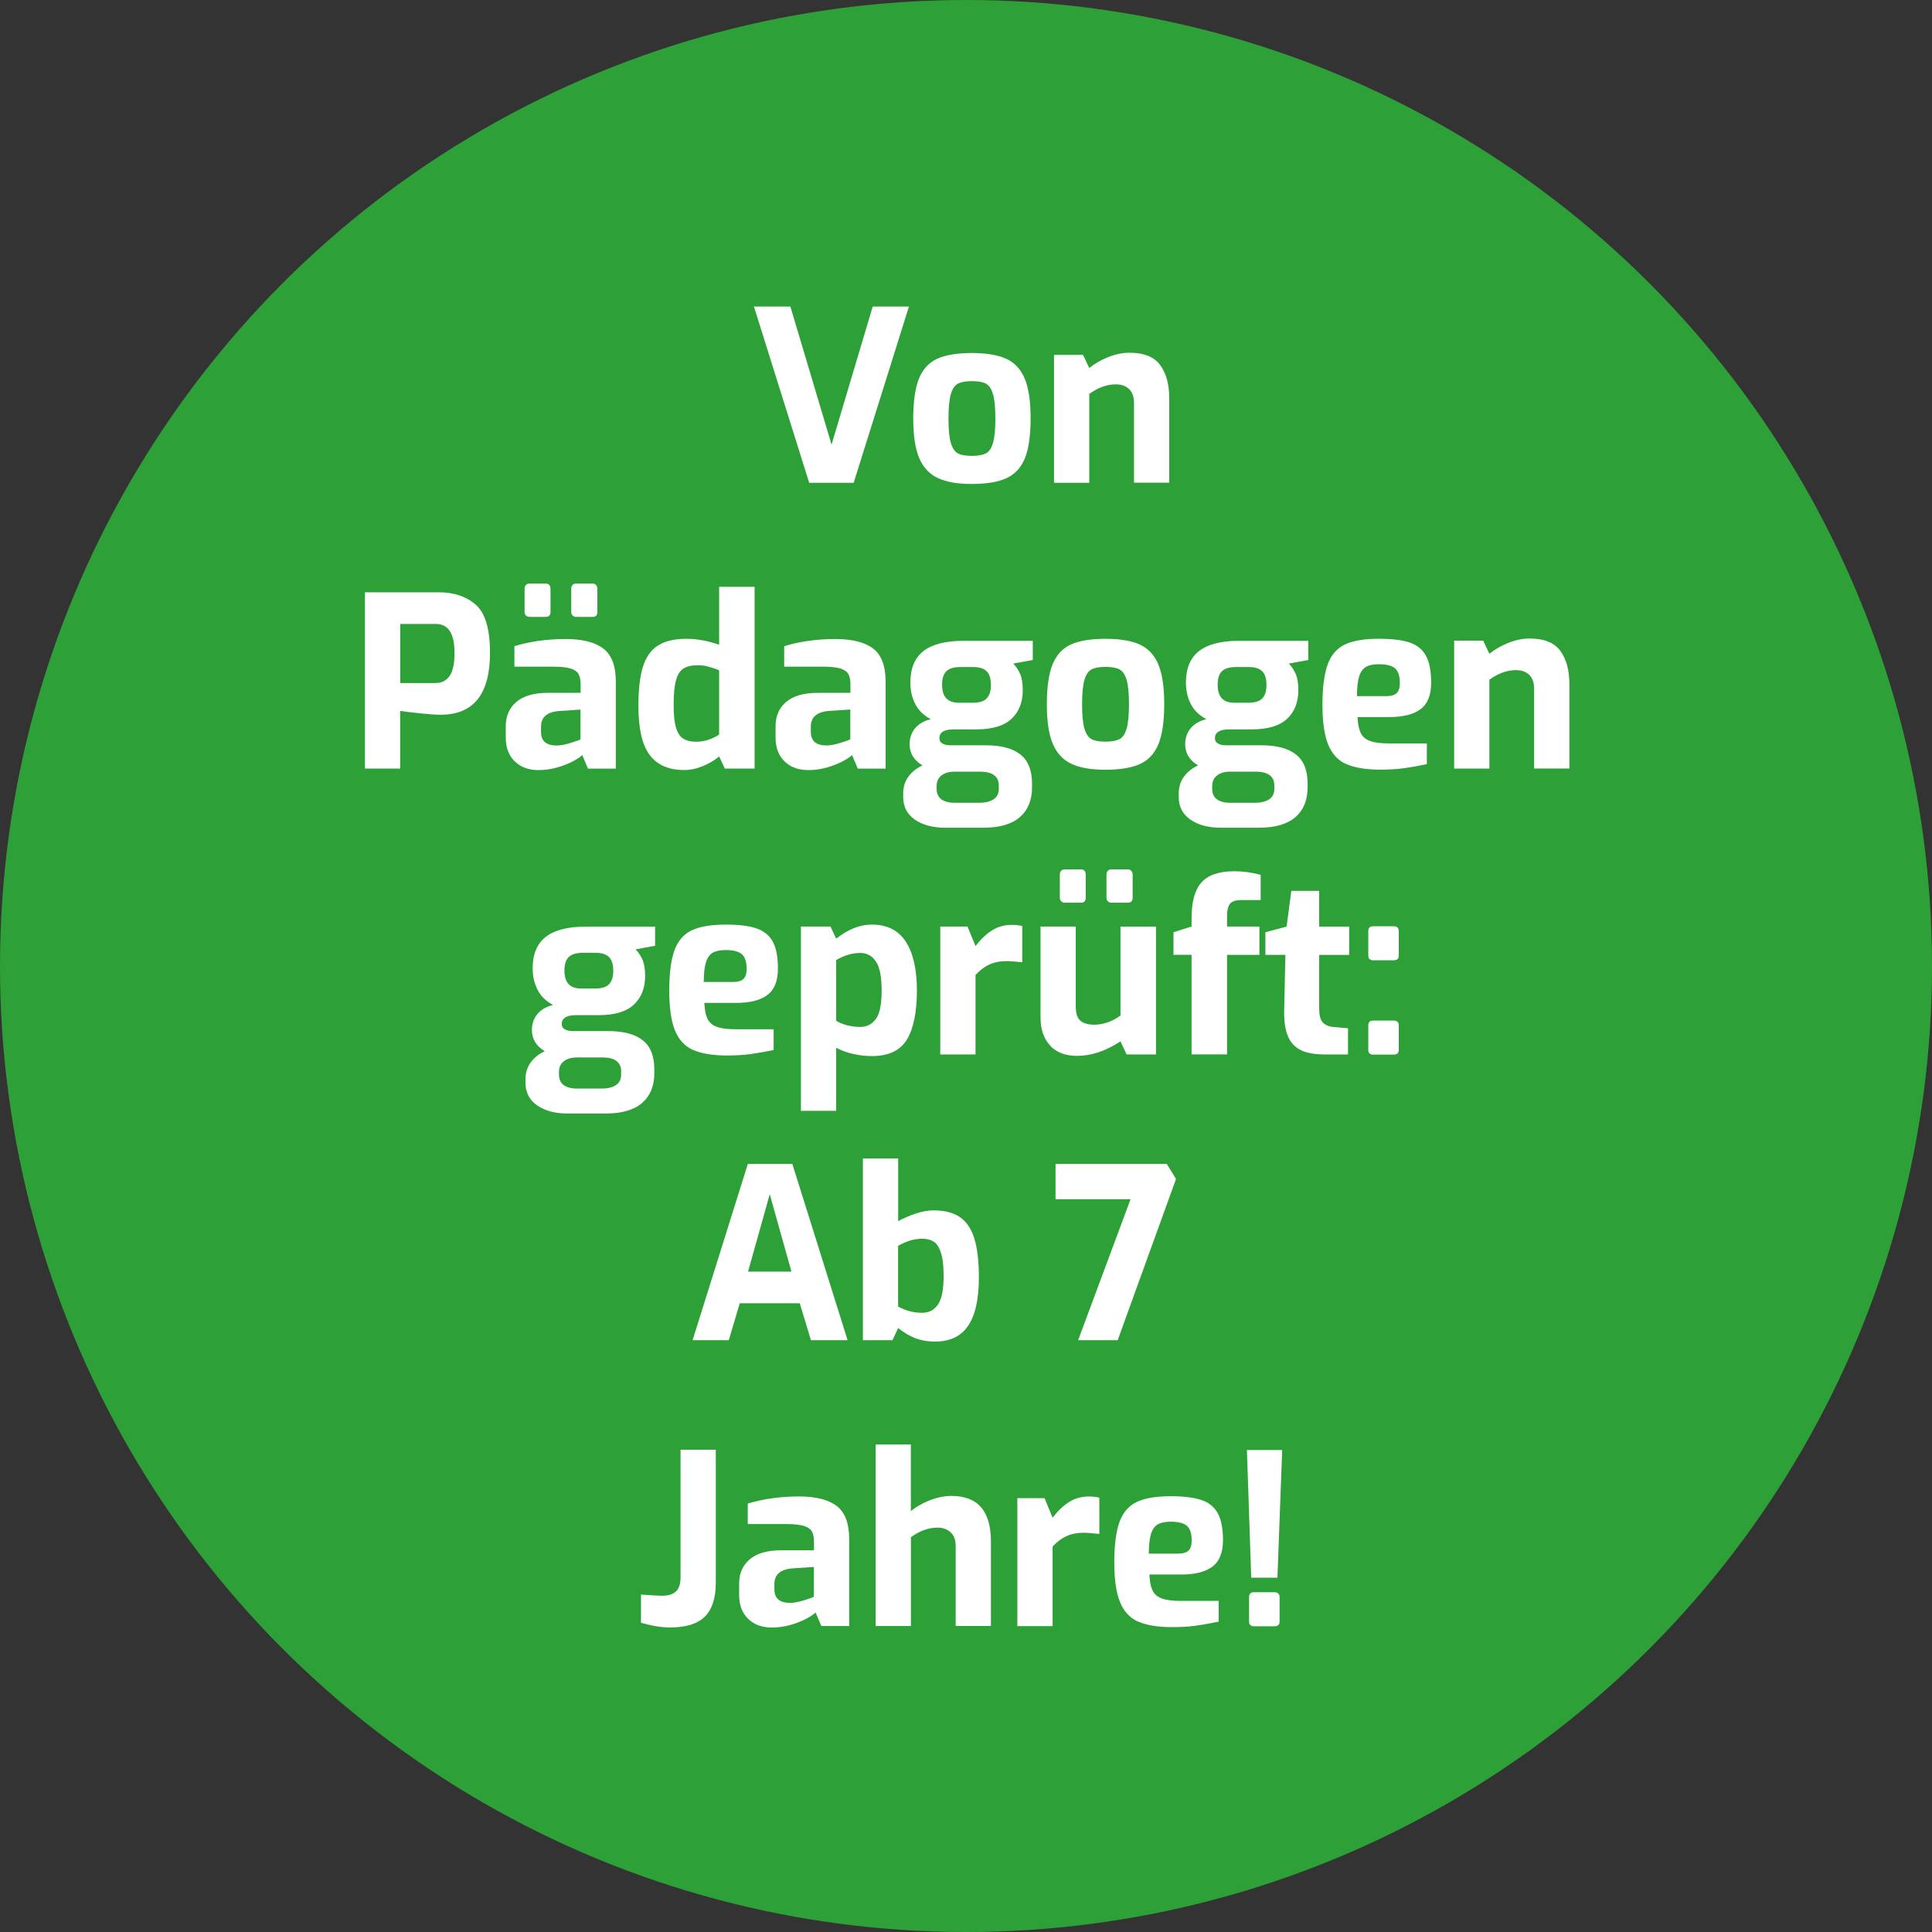 <?xml version="1.0" encoding="UTF-8"?><svg xmlns="http://www.w3.org/2000/svg" viewBox="0 0 342 342"><rect x="0" y="0" width="342" height="342" fill="#333333" stroke="none"/><defs><style>.d{fill:#fff;}.e{fill:#2da137;}</style></defs><g id="a"/><g id="b"><g id="c"><circle class="e" cx="171" cy="171" r="171"/><g><path class="d" d="M133.46,54.26h6.45l7.29,24.45,7.29-24.45h6.41l-9.78,31.2h-7.88l-9.78-31.2Z"/><path class="d" d="M165.96,84.6c-1.49-.72-2.58-1.91-3.27-3.58-.69-1.67-1.03-3.98-1.03-6.94s.34-5.43,1.03-7.1c.69-1.67,1.78-2.84,3.27-3.5,1.49-.66,3.51-.99,6.07-.99s4.62,.34,6.11,1.03c1.49,.69,2.58,1.87,3.27,3.54,.69,1.67,1.03,4.01,1.03,7.02s-.34,5.35-1.01,7.02c-.67,1.67-1.76,2.85-3.25,3.54-1.49,.69-3.54,1.03-6.16,1.03s-4.58-.36-6.07-1.08Zm8.56-4.34c.56-.29,.98-.91,1.26-1.85s.42-2.38,.42-4.32-.14-3.38-.42-4.32c-.28-.94-.7-1.56-1.26-1.86-.56-.29-1.39-.44-2.49-.44s-1.88,.15-2.45,.44c-.56,.3-.98,.91-1.26,1.86-.28,.94-.42,2.38-.42,4.32s.14,3.38,.42,4.32c.28,.94,.7,1.56,1.26,1.85,.56,.3,1.38,.44,2.45,.44s1.92-.15,2.49-.44Z"/><path class="d" d="M186.58,62.82h5.14l1.1,2.32c.93-.76,2.04-1.4,3.33-1.92,1.29-.52,2.56-.78,3.79-.78,2.56,0,4.37,.73,5.44,2.19,1.07,1.46,1.6,3.43,1.6,5.9v14.92h-6.24v-14.12c0-1.07-.29-1.88-.86-2.45-.58-.56-1.37-.84-2.38-.84-1.55,0-3.11,.56-4.68,1.69v15.73h-6.24v-22.64Z"/><path class="d" d="M64.61,104.85h13.15c2.61,0,4.76,.73,6.45,2.19,1.69,1.46,2.53,4.3,2.53,8.52,0,7.31-2.91,10.96-8.73,10.96-.9,0-2.07-.08-3.5-.23-1.43-.15-2.66-.3-3.67-.44v10.2h-6.24v-31.2Zm12.44,16.06c1.12,0,1.97-.42,2.55-1.27,.58-.84,.86-2.19,.86-4.05,0-3.43-1.1-5.14-3.29-5.14h-6.32v10.46h6.2Z"/><path class="d" d="M91.11,134.77c-1.05-1.03-1.58-2.42-1.58-4.2v-2.02c0-1.8,.62-3.23,1.88-4.3,1.25-1.07,3.11-1.6,5.59-1.6h5.78v-1.56c0-.76-.13-1.36-.38-1.79-.25-.43-.73-.76-1.43-.97-.7-.21-1.74-.32-3.12-.32h-6.79v-3.63c2.78-.84,5.8-1.26,9.06-1.26,2.98,0,5.21,.56,6.68,1.69,1.48,1.12,2.21,3.08,2.21,5.86v15.39h-4.93l-1.01-2.4c-.31,.31-.86,.67-1.64,1.1-.79,.42-1.72,.79-2.8,1.1-1.08,.31-2.19,.46-3.31,.46-1.74,0-3.14-.51-4.19-1.54Zm2-25.8c-.17-.15-.25-.37-.25-.65v-4.09c0-.28,.08-.51,.23-.67,.15-.17,.37-.25,.65-.25h2.87c.28,0,.49,.08,.63,.25s.21,.39,.21,.67v4.09c0,.59-.28,.88-.84,.88h-2.87c-.25,0-.46-.08-.63-.23Zm7.84,22.56c.96-.29,1.56-.51,1.81-.65v-5.27l-3.79,.25c-2.14,.17-3.2,1.1-3.2,2.78v.93c0,1.6,.93,2.4,2.78,2.4,.65,0,1.45-.15,2.4-.44Zm.42-22.56c-.17-.15-.25-.37-.25-.65v-4.09c0-.28,.08-.51,.23-.67,.15-.17,.37-.25,.65-.25h2.91c.25,0,.46,.09,.61,.27,.15,.18,.23,.4,.23,.65v4.09c0,.59-.28,.88-.84,.88h-2.91c-.25,0-.46-.08-.63-.23Z"/><path class="d" d="M115.01,133.65c-1.34-1.77-2-4.67-2-8.69,0-2.87,.26-5.16,.78-6.87,.52-1.71,1.4-2.98,2.63-3.79,1.24-.81,2.94-1.22,5.1-1.22,1.86,0,3.78,.35,5.78,1.05v-10.25h6.28v32.17h-5.27l-1.01-2.15c-.79,.67-1.74,1.24-2.87,1.71s-2.23,.7-3.33,.7c-2.73,0-4.76-.89-6.09-2.66Zm12.29-3.63v-11.38c-.73-.28-1.38-.5-1.96-.65-.58-.15-1.17-.23-1.79-.23-1.1,0-1.95,.19-2.55,.57-.61,.38-1.05,1.07-1.33,2.07-.28,1-.42,2.42-.42,4.28s.13,3.13,.4,4.07c.27,.94,.69,1.6,1.26,1.98,.58,.38,1.37,.57,2.38,.57,1.35,0,2.68-.42,4.01-1.26Z"/><path class="d" d="M138.87,134.77c-1.05-1.03-1.58-2.42-1.58-4.2v-2.02c0-1.8,.62-3.23,1.88-4.3,1.25-1.07,3.11-1.6,5.59-1.6h5.78v-1.56c0-.76-.13-1.36-.38-1.79-.25-.43-.73-.76-1.43-.97-.7-.21-1.74-.32-3.12-.32h-6.79v-3.63c2.78-.84,5.8-1.26,9.06-1.26,2.98,0,5.21,.56,6.68,1.69,1.48,1.12,2.21,3.08,2.21,5.86v15.39h-4.93l-1.01-2.4c-.31,.31-.86,.67-1.64,1.1-.79,.42-1.72,.79-2.8,1.1-1.08,.31-2.19,.46-3.31,.46-1.74,0-3.14-.51-4.2-1.54Zm9.84-3.25c.96-.29,1.56-.51,1.81-.65v-5.27l-3.79,.25c-2.14,.17-3.2,1.1-3.2,2.78v.93c0,1.6,.93,2.4,2.78,2.4,.65,0,1.45-.15,2.4-.44Z"/><path class="d" d="M182.83,116.83l-3.46,.63c.51,.54,.91,1.15,1.22,1.86,.31,.7,.46,1.66,.46,2.87,0,2.11-.66,3.79-1.98,5.04-1.32,1.25-3.39,1.88-6.2,1.88h-4.01c-1.71,0-2.57,.52-2.57,1.56,0,.45,.19,.77,.57,.97,.38,.2,.85,.29,1.41,.29h6.24c2.7,0,4.74,.54,6.11,1.62,1.38,1.08,2.07,2.8,2.07,5.17v.63c0,2.28-.72,4.04-2.15,5.29-1.43,1.25-3.58,1.88-6.45,1.88h-6.79c-2.19,0-3.98-.48-5.35-1.43-1.38-.96-2.07-2.29-2.07-4v-.67c0-1.12,.31-2.11,.93-2.95,.62-.84,1.45-1.5,2.49-1.98-1.52-.9-2.28-2.15-2.28-3.75,0-1.12,.33-2.07,.99-2.85,.66-.77,1.58-1.3,2.76-1.58-1.27-.67-2.19-1.57-2.76-2.7-.58-1.12-.86-2.39-.86-3.79,0-2.5,.77-4.36,2.32-5.57,1.55-1.21,3.91-1.81,7.08-1.81h12.27v3.42Zm-13.87,19.77c-.96,0-1.72,.22-2.3,.67-.58,.45-.86,1.08-.86,1.9v.46c0,.81,.27,1.43,.82,1.85,.55,.42,1.36,.63,2.42,.63h4.3c1.07,0,1.91-.2,2.53-.61,.62-.41,.93-1.02,.93-1.83v-.67c0-.76-.27-1.35-.82-1.77s-1.37-.63-2.47-.63h-4.55Zm5.73-12.99c.48-.53,.72-1.31,.72-2.32,0-1.15-.25-1.97-.76-2.47-.51-.49-1.28-.74-2.32-.74h-2.36c-1.1,0-1.9,.24-2.42,.72-.52,.48-.78,1.28-.78,2.4s.25,1.9,.74,2.42c.49,.52,1.24,.78,2.26,.78h2.4c1.21,0,2.05-.27,2.53-.8Z"/><path class="d" d="M189.61,135.19c-1.49-.72-2.58-1.91-3.27-3.58-.69-1.67-1.03-3.98-1.03-6.94s.34-5.43,1.03-7.1c.69-1.67,1.78-2.84,3.27-3.5,1.49-.66,3.51-.99,6.07-.99s4.62,.34,6.11,1.03c1.49,.69,2.58,1.87,3.27,3.54,.69,1.67,1.03,4.01,1.03,7.02s-.34,5.35-1.01,7.02c-.67,1.67-1.76,2.85-3.25,3.54-1.49,.69-3.54,1.03-6.16,1.03s-4.58-.36-6.07-1.08Zm8.56-4.34c.56-.29,.98-.91,1.26-1.86,.28-.94,.42-2.38,.42-4.32s-.14-3.38-.42-4.32-.7-1.56-1.26-1.86c-.56-.29-1.39-.44-2.49-.44s-1.88,.15-2.45,.44c-.56,.29-.98,.91-1.26,1.86-.28,.94-.42,2.38-.42,4.32s.14,3.38,.42,4.32c.28,.94,.7,1.56,1.26,1.86,.56,.29,1.38,.44,2.45,.44s1.92-.15,2.49-.44Z"/><path class="d" d="M231.61,116.83l-3.46,.63c.51,.54,.91,1.15,1.22,1.86,.31,.7,.46,1.66,.46,2.87,0,2.11-.66,3.79-1.98,5.04-1.32,1.25-3.39,1.88-6.2,1.88h-4.01c-1.71,0-2.57,.52-2.57,1.56,0,.45,.19,.77,.57,.97,.38,.2,.85,.29,1.41,.29h6.24c2.7,0,4.74,.54,6.11,1.62,1.38,1.08,2.07,2.8,2.07,5.17v.63c0,2.28-.72,4.04-2.15,5.29-1.43,1.25-3.58,1.88-6.45,1.88h-6.79c-2.19,0-3.98-.48-5.35-1.43-1.38-.96-2.07-2.29-2.07-4v-.67c0-1.12,.31-2.11,.93-2.95,.62-.84,1.45-1.5,2.49-1.98-1.52-.9-2.28-2.15-2.28-3.75,0-1.12,.33-2.07,.99-2.85,.66-.77,1.58-1.3,2.76-1.58-1.27-.67-2.19-1.57-2.76-2.7-.58-1.12-.86-2.39-.86-3.79,0-2.5,.77-4.36,2.32-5.57,1.55-1.21,3.91-1.81,7.08-1.81h12.27v3.42Zm-13.87,19.77c-.96,0-1.72,.22-2.3,.67-.58,.45-.86,1.08-.86,1.9v.46c0,.81,.27,1.43,.82,1.85,.55,.42,1.36,.63,2.42,.63h4.3c1.07,0,1.91-.2,2.53-.61,.62-.41,.93-1.02,.93-1.83v-.67c0-.76-.27-1.35-.82-1.77s-1.37-.63-2.47-.63h-4.55Zm5.73-12.99c.48-.53,.72-1.31,.72-2.32,0-1.15-.25-1.97-.76-2.47-.51-.49-1.28-.74-2.32-.74h-2.36c-1.1,0-1.9,.24-2.42,.72-.52,.48-.78,1.28-.78,2.4s.25,1.9,.74,2.42c.49,.52,1.24,.78,2.26,.78h2.4c1.21,0,2.05-.27,2.53-.8Z"/><path class="d" d="M238.27,135.25c-1.46-.67-2.52-1.84-3.18-3.5-.66-1.66-.99-3.99-.99-7s.31-5.47,.93-7.15c.62-1.67,1.64-2.85,3.06-3.52,1.42-.67,3.42-1.01,6.01-1.01,2.3,0,4.12,.23,5.44,.67,1.32,.45,2.28,1.24,2.89,2.36s.91,2.71,.91,4.76c0,2.19-.63,3.75-1.88,4.68-1.25,.93-3.07,1.39-5.46,1.39h-5.69c.06,1.21,.24,2.14,.55,2.8,.31,.66,.86,1.14,1.64,1.43,.79,.3,1.94,.44,3.46,.44h6.62v3.67c-1.49,.31-2.84,.55-4.05,.72-1.21,.17-2.61,.25-4.22,.25-2.56,0-4.57-.34-6.03-1.01Zm7.08-12.02c.87,0,1.5-.17,1.88-.53,.38-.35,.57-.95,.57-1.79,0-1.24-.28-2.1-.84-2.59-.56-.49-1.52-.74-2.87-.74-.98,0-1.75,.16-2.3,.48-.55,.32-.95,.89-1.2,1.71-.25,.82-.38,1.97-.38,3.46h5.14Z"/><path class="d" d="M257.41,113.41h5.14l1.1,2.32c.93-.76,2.04-1.4,3.33-1.92,1.29-.52,2.56-.78,3.79-.78,2.56,0,4.37,.73,5.44,2.19,1.07,1.46,1.6,3.43,1.6,5.9v14.92h-6.24v-14.12c0-1.07-.29-1.88-.86-2.45s-1.37-.84-2.38-.84c-1.55,0-3.11,.56-4.68,1.69v15.73h-6.24v-22.64Z"/><path class="d" d="M115.98,167.42l-3.46,.63c.51,.54,.91,1.15,1.22,1.86,.31,.7,.46,1.66,.46,2.87,0,2.11-.66,3.79-1.98,5.04-1.32,1.25-3.39,1.88-6.2,1.88h-4.01c-1.71,0-2.57,.52-2.57,1.56,0,.45,.19,.77,.57,.97,.38,.2,.85,.29,1.41,.29h6.24c2.7,0,4.73,.54,6.11,1.62,1.38,1.08,2.06,2.8,2.06,5.17v.63c0,2.28-.72,4.04-2.15,5.29-1.43,1.25-3.58,1.88-6.45,1.88h-6.79c-2.19,0-3.98-.48-5.35-1.43-1.38-.96-2.07-2.29-2.07-4v-.67c0-1.12,.31-2.11,.93-2.95,.62-.84,1.45-1.5,2.49-1.98-1.52-.9-2.28-2.15-2.28-3.75,0-1.12,.33-2.07,.99-2.85,.66-.77,1.58-1.3,2.76-1.58-1.26-.67-2.19-1.57-2.76-2.7s-.86-2.39-.86-3.79c0-2.5,.77-4.36,2.32-5.57,1.55-1.21,3.91-1.81,7.08-1.81h12.27v3.42Zm-13.87,19.77c-.96,0-1.72,.22-2.3,.67-.58,.45-.86,1.08-.86,1.9v.46c0,.81,.27,1.43,.82,1.85,.55,.42,1.36,.63,2.42,.63h4.3c1.07,0,1.91-.2,2.53-.61,.62-.41,.93-1.02,.93-1.83v-.67c0-.76-.27-1.35-.82-1.77-.55-.42-1.37-.63-2.47-.63h-4.55Zm5.73-12.99c.48-.53,.72-1.31,.72-2.32,0-1.15-.25-1.97-.76-2.47-.51-.49-1.28-.74-2.32-.74h-2.36c-1.1,0-1.9,.24-2.42,.72-.52,.48-.78,1.28-.78,2.4s.25,1.9,.74,2.42c.49,.52,1.24,.78,2.26,.78h2.4c1.21,0,2.05-.27,2.53-.8Z"/><path class="d" d="M122.64,185.85c-1.46-.67-2.52-1.84-3.18-3.5-.66-1.66-.99-3.99-.99-7s.31-5.47,.93-7.15c.62-1.67,1.64-2.85,3.06-3.52,1.42-.67,3.42-1.01,6.01-1.01,2.3,0,4.12,.23,5.44,.67,1.32,.45,2.28,1.24,2.89,2.36s.91,2.71,.91,4.76c0,2.19-.63,3.75-1.88,4.68-1.25,.93-3.07,1.39-5.46,1.39h-5.69c.06,1.21,.24,2.14,.55,2.8,.31,.66,.86,1.14,1.64,1.43,.79,.3,1.94,.44,3.46,.44h6.62v3.67c-1.49,.31-2.84,.55-4.05,.72-1.21,.17-2.61,.25-4.22,.25-2.56,0-4.57-.34-6.03-1.01Zm7.08-12.02c.87,0,1.5-.17,1.88-.53,.38-.35,.57-.95,.57-1.79,0-1.24-.28-2.1-.84-2.59-.56-.49-1.52-.74-2.87-.74-.98,0-1.75,.16-2.3,.48-.55,.32-.95,.89-1.2,1.71-.25,.82-.38,1.97-.38,3.46h5.14Z"/><path class="d" d="M141.78,164.01h5.23l1.01,2.15c2.11-1.66,4.2-2.49,6.28-2.49,2.73,0,4.74,1.01,6.05,3.04,1.31,2.02,1.96,4.91,1.96,8.64s-.6,6.78-1.79,8.71c-1.2,1.93-3.27,2.89-6.22,2.89-1.07,0-2.16-.13-3.27-.38-1.11-.25-2.12-.62-3.01-1.1v11.17h-6.24v-32.63Zm13.26,16.38c.69-.94,1.03-2.62,1.03-5.04s-.34-4.13-1.01-5.14c-.67-1.01-1.6-1.52-2.78-1.52-1.41,0-2.83,.42-4.26,1.26v10.75c.53,.34,1.19,.6,1.96,.8,.77,.2,1.54,.29,2.3,.29,1.15,0,2.07-.47,2.76-1.41Z"/><path class="d" d="M166.45,164.01h4.81l1.43,3.46c.9-1.18,1.86-2.1,2.89-2.76,1.03-.66,2.2-.99,3.52-.99,.73,0,1.35,.07,1.86,.21v6.41c-1.46-.14-2.35-.21-2.66-.21-1.21,0-2.25,.2-3.12,.59-.87,.39-1.7,1.01-2.49,1.86v14.08h-6.24v-22.64Z"/><path class="d" d="M185.9,185.09c-1.14-1.21-1.71-2.9-1.71-5.06v-16.02h6.24v14.17c0,1.21,.27,2.04,.82,2.51s1.37,.7,2.47,.7c.79,0,1.59-.15,2.42-.44s1.57-.7,2.21-1.2v-15.73h6.28v22.64h-5.19l-1.1-2.32c-2.61,1.71-5.17,2.57-7.67,2.57-2.05,0-3.65-.6-4.79-1.81Zm1.96-25.53c-.17-.15-.25-.37-.25-.65v-4.09c0-.28,.08-.51,.23-.67s.37-.25,.65-.25h2.87c.28,0,.49,.08,.63,.25,.14,.17,.21,.39,.21,.67v4.09c0,.59-.28,.88-.84,.88h-2.87c-.25,0-.46-.08-.63-.23Zm8.26,0c-.17-.15-.25-.37-.25-.65v-4.09c0-.28,.08-.51,.23-.67s.37-.25,.65-.25h2.91c.25,0,.46,.09,.61,.27s.23,.4,.23,.65v4.09c0,.59-.28,.88-.84,.88h-2.91c-.25,0-.46-.08-.63-.23Z"/><path class="d" d="M210.93,169.02h-3.2v-4l3.2-1.01v-1.52c0-2.9,.59-5,1.77-6.3,1.18-1.31,3.11-1.96,5.78-1.96,1.6,0,3.16,.21,4.68,.63v4.47h-3.46c-.96,0-1.61,.22-1.96,.65-.35,.44-.53,1.16-.53,2.17v1.86h5.73v5.02h-5.73v17.62h-6.28v-17.62Z"/><path class="d" d="M230.28,185.89c-1.07-.51-1.84-1.35-2.32-2.53-.48-1.18-.69-2.77-.63-4.76l.21-9.57h-3.54v-4l3.75-1.01,.84-6.32h4.93v6.32h5.31v5.02h-5.31v9.53c0,1.12,.2,1.91,.59,2.36,.39,.45,.94,.73,1.64,.84l2.87,.25v4.64h-4.09c-1.77,0-3.19-.25-4.26-.76Z"/><path class="d" d="M242.44,169.78c-.16-.14-.23-.35-.23-.63v-4.3c0-.59,.28-.88,.84-.88h3.63c.62,0,.93,.29,.93,.88v4.3c0,.56-.31,.84-.93,.84h-3.63c-.25,0-.46-.07-.61-.21Zm0,16.7c-.16-.14-.23-.35-.23-.63v-4.3c0-.59,.28-.89,.84-.89h3.63c.62,0,.93,.3,.93,.89v4.3c0,.56-.31,.84-.93,.84h-3.63c-.25,0-.46-.07-.61-.21Z"/><path class="d" d="M132.38,206.04h7.88l9.78,31.2h-6.49l-1.98-6.54h-10.62l-1.94,6.54h-6.41l9.78-31.2Zm7.72,19.06l-3.84-13.7-3.84,13.7h7.67Z"/><path class="d" d="M161.96,236.86c-1.03-.42-2.02-1.01-2.97-1.77l-1.01,2.15h-5.23v-32.17h6.24v11.09c.98-.53,2.04-.98,3.16-1.35,1.12-.37,2.16-.55,3.12-.55,1.94,0,3.49,.4,4.66,1.2,1.17,.8,2.02,2.07,2.55,3.79,.53,1.73,.8,4.03,.8,6.89,0,3.82-.63,6.67-1.9,8.54-1.27,1.87-3.21,2.8-5.82,2.8-1.38,0-2.58-.21-3.61-.63Zm4.09-5.94c.66-.98,.99-2.67,.99-5.06,0-1.83-.17-3.23-.51-4.2-.34-.97-.78-1.61-1.33-1.92-.55-.31-1.2-.46-1.96-.46-1.38,0-2.8,.42-4.26,1.26v10.75c1.35,.73,2.77,1.1,4.26,1.1,1.21,0,2.14-.49,2.8-1.48Z"/><path class="d" d="M200.13,212.28h-13.28v-6.24h19.69l1.64,2.66-10.33,28.54h-7l9.28-24.96Z"/><path class="d" d="M115.92,287.84c-.93-.17-1.74-.37-2.45-.59v-4.98c1.97,.14,3.2,.21,3.71,.21,1.1,0,1.92-.25,2.47-.76,.55-.51,.82-1.33,.82-2.49v-22.6h6.24v23.53c0,2.7-.64,4.7-1.92,5.99-1.28,1.29-3.34,1.94-6.18,1.94-.87,0-1.77-.08-2.7-.25Z"/><path class="d" d="M132.42,286.55c-1.05-1.03-1.58-2.42-1.58-4.2v-2.02c0-1.8,.62-3.23,1.88-4.3,1.25-1.07,3.11-1.6,5.59-1.6h5.78v-1.56c0-.76-.13-1.36-.38-1.79-.25-.43-.73-.76-1.43-.97-.7-.21-1.74-.32-3.12-.32h-6.79v-3.63c2.78-.84,5.8-1.26,9.06-1.26,2.98,0,5.21,.56,6.68,1.69,1.48,1.12,2.21,3.08,2.21,5.86v15.39h-4.93l-1.01-2.4c-.31,.31-.86,.67-1.64,1.1-.79,.42-1.72,.79-2.8,1.1-1.08,.31-2.19,.46-3.31,.46-1.74,0-3.14-.51-4.2-1.54Zm9.84-3.25c.96-.29,1.56-.51,1.81-.65v-5.27l-3.79,.25c-2.14,.17-3.2,1.1-3.2,2.78v.93c0,1.6,.93,2.4,2.78,2.4,.65,0,1.45-.15,2.4-.44Z"/><path class="d" d="M155,255.71h6.24v11.8c.84-.73,1.93-1.36,3.27-1.9,1.33-.53,2.65-.8,3.94-.8,4.64,0,6.96,2.68,6.96,8.05v14.97h-6.24v-14.17c0-1.04-.29-1.84-.88-2.4-.59-.56-1.38-.84-2.36-.84-1.55,0-3.11,.56-4.68,1.69v15.73h-6.24v-32.13Z"/><path class="d" d="M180.09,265.2h4.81l1.43,3.46c.9-1.18,1.86-2.1,2.89-2.76,1.03-.66,2.2-.99,3.52-.99,.73,0,1.35,.07,1.86,.21v6.41c-1.46-.14-2.35-.21-2.66-.21-1.21,0-2.25,.2-3.12,.59-.87,.39-1.7,1.01-2.49,1.86v14.08h-6.24v-22.64Z"/><path class="d" d="M201.42,287.04c-1.46-.67-2.52-1.84-3.18-3.5-.66-1.66-.99-3.99-.99-7s.31-5.47,.93-7.15c.62-1.67,1.64-2.85,3.06-3.52,1.42-.67,3.42-1.01,6.01-1.01,2.3,0,4.12,.23,5.44,.67,1.32,.45,2.28,1.24,2.89,2.36s.91,2.71,.91,4.76c0,2.19-.63,3.75-1.88,4.68-1.25,.93-3.07,1.39-5.46,1.39h-5.69c.06,1.21,.24,2.14,.55,2.8,.31,.66,.86,1.14,1.64,1.43,.79,.3,1.94,.44,3.46,.44h6.62v3.67c-1.49,.31-2.84,.55-4.05,.72-1.21,.17-2.61,.25-4.22,.25-2.56,0-4.57-.34-6.03-1.01Zm7.08-12.02c.87,0,1.5-.17,1.88-.53,.38-.35,.57-.95,.57-1.79,0-1.24-.28-2.1-.84-2.59-.56-.49-1.52-.74-2.87-.74-.98,0-1.75,.16-2.3,.48-.55,.32-.95,.89-1.2,1.71-.25,.82-.38,1.97-.38,3.46h5.14Z"/><path class="d" d="M220.73,256.68h6.24l-.84,22.6h-4.64l-.76-22.6Zm.61,30.99c-.16-.14-.23-.35-.23-.63v-4.3c0-.59,.28-.89,.84-.89h3.63c.62,0,.93,.3,.93,.89v4.3c0,.56-.31,.84-.93,.84h-3.63c-.25,0-.46-.07-.61-.21Z"/></g></g></g></svg>